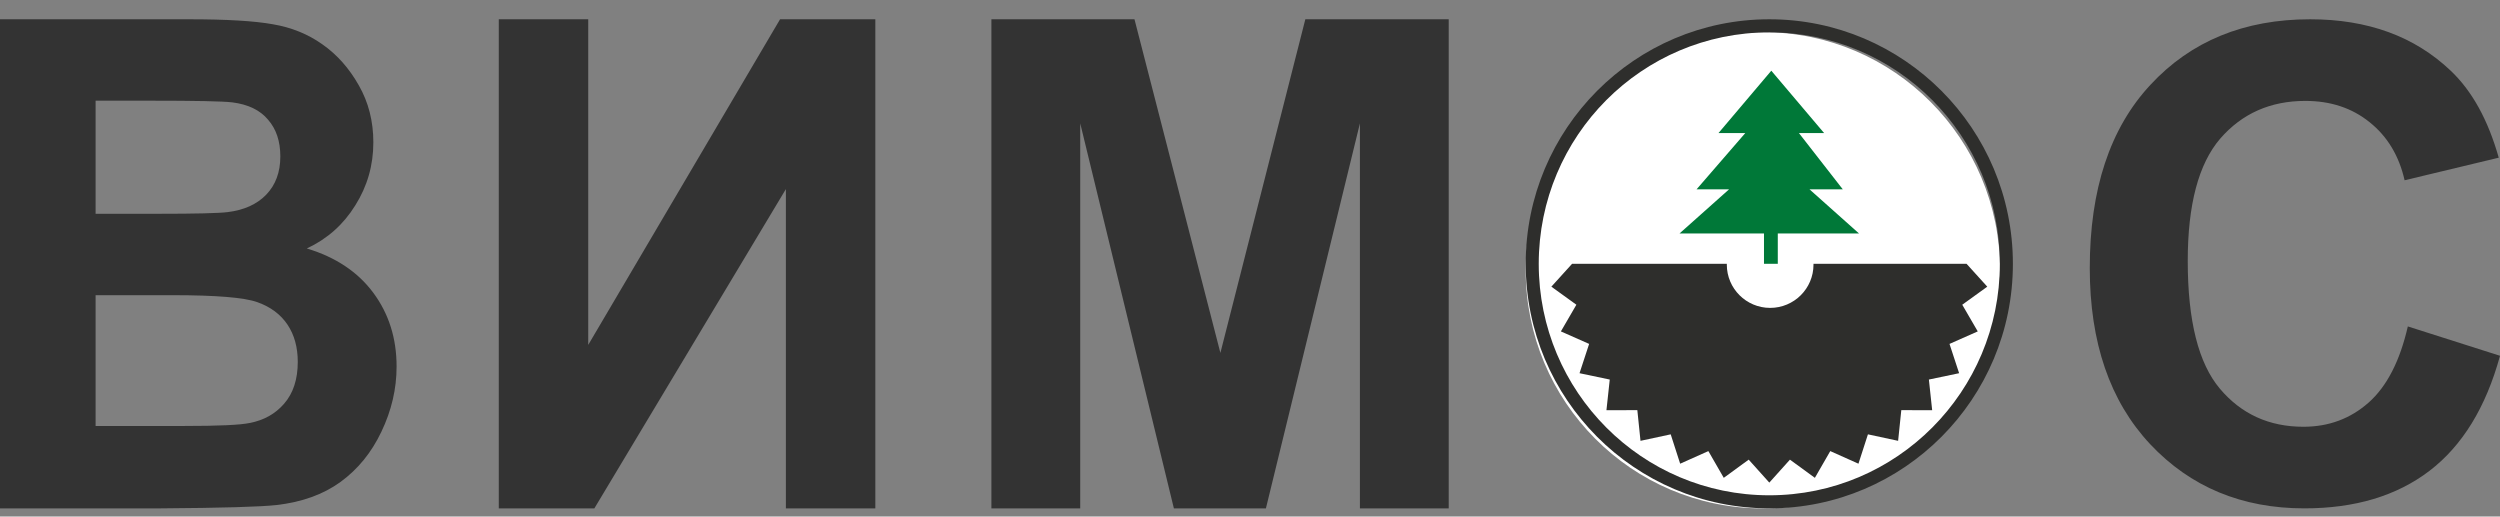 <svg width="121" height="25" viewBox="0 0 121 25" fill="none" xmlns="http://www.w3.org/2000/svg">
<rect x="0" y="0" width="121" height="25" fill="#808080" stroke="none"/>
<path d="M85.323 24.607C91.664 24.607 96.803 19.447 96.803 13.082C96.803 6.717 91.664 1.557 85.323 1.557C78.983 1.557 73.844 6.717 73.844 13.082C73.844 19.447 78.983 24.607 85.323 24.607Z" fill="white"/>
<path d="M83.176 6.439L85.731 3.422L88.286 6.439H87.067L89.19 9.163H87.579L89.976 11.3H86.045V12.767H85.377V11.3H81.289L83.687 9.163H82.114L84.473 6.439H83.176Z" fill="#007838"/>
<path d="M0 0.933H9.16C10.973 0.933 12.322 1.014 13.209 1.175C14.105 1.326 14.902 1.649 15.6 2.144C16.309 2.639 16.898 3.301 17.366 4.13C17.835 4.948 18.07 5.869 18.07 6.891C18.07 8 17.778 9.018 17.194 9.943C16.621 10.869 15.84 11.563 14.85 12.026C16.246 12.446 17.32 13.162 18.07 14.174C18.82 15.186 19.195 16.375 19.195 17.743C19.195 18.819 18.95 19.869 18.461 20.892C17.981 21.904 17.32 22.716 16.475 23.33C15.642 23.933 14.61 24.304 13.38 24.444C12.609 24.53 10.749 24.584 7.8 24.605H0V0.933ZM4.627 4.873V10.347H7.659C9.462 10.347 10.582 10.32 11.02 10.266C11.812 10.169 12.432 9.889 12.88 9.427C13.339 8.953 13.568 8.334 13.568 7.57C13.568 6.838 13.37 6.246 12.974 5.793C12.588 5.33 12.01 5.051 11.239 4.954C10.78 4.9 9.462 4.873 7.284 4.873H4.627ZM4.627 14.287V20.617H8.91C10.577 20.617 11.635 20.569 12.083 20.472C12.77 20.343 13.328 20.03 13.755 19.535C14.193 19.029 14.412 18.356 14.412 17.517C14.412 16.806 14.245 16.203 13.912 15.708C13.578 15.213 13.094 14.852 12.458 14.626C11.833 14.4 10.468 14.287 8.363 14.287H4.627Z" fill="#333333"/>
<path d="M24.141 0.933H28.47V16.693L37.755 0.933H42.366V24.605H38.037V9.152L28.767 24.605H24.141V0.933Z" fill="#333333"/>
<path d="M47.984 24.605V0.933H54.909L59.067 17.081L63.178 0.933H70.118V24.605H65.82V5.971L61.27 24.605H56.816L52.283 5.971V24.605H47.984Z" fill="#333333"/>
<path fill-rule="evenodd" clip-rule="evenodd" d="M85.675 14.902C86.834 14.902 87.773 13.964 87.773 12.808C87.773 12.795 87.773 12.781 87.772 12.768H95.181L96.184 13.875L94.973 14.749L95.723 16.04L94.356 16.645L94.821 18.063L93.358 18.37L93.517 19.854L92.023 19.851L91.869 21.336L90.408 21.022L89.949 22.443L88.585 21.833L87.84 23.127L86.633 22.247L85.635 23.358L84.637 22.247L83.43 23.127L82.685 21.833L81.32 22.443L80.862 21.022L79.4 21.336L79.247 19.851L77.752 19.854L77.912 18.37L76.449 18.063L76.914 16.645L75.547 16.04L76.297 14.749L75.086 13.875L76.089 12.768H83.579C83.578 12.781 83.578 12.795 83.578 12.808C83.578 13.964 84.517 14.902 85.675 14.902Z" fill="#2E2E2C"/>
<path fill-rule="evenodd" clip-rule="evenodd" d="M85.634 23.972C91.797 23.972 96.793 18.956 96.793 12.769C96.793 6.582 91.797 1.566 85.634 1.566C79.471 1.566 74.475 6.582 74.475 12.769C74.475 18.956 79.471 23.972 85.634 23.972ZM85.634 24.605C92.145 24.605 97.424 19.306 97.424 12.769C97.424 6.232 92.145 0.933 85.634 0.933C79.123 0.933 73.844 6.232 73.844 12.769C73.844 19.306 79.123 24.605 85.634 24.605Z" fill="#2E2E2C"/>
<path d="M116.539 15.799L121.001 17.22C120.317 19.718 119.177 21.576 117.58 22.794C115.994 24.002 113.978 24.605 111.532 24.605C108.505 24.605 106.017 23.57 104.068 21.498C102.119 19.416 101.145 16.574 101.145 12.972C101.145 9.162 102.124 6.206 104.083 4.103C106.043 1.989 108.619 0.933 111.811 0.933C114.6 0.933 116.865 1.76 118.607 3.416C119.644 4.394 120.421 5.8 120.939 7.632L116.383 8.725C116.114 7.538 115.549 6.601 114.688 5.914C113.838 5.227 112.802 4.884 111.578 4.884C109.888 4.884 108.515 5.493 107.458 6.71C106.411 7.929 105.887 9.901 105.887 12.629C105.887 15.523 106.405 17.584 107.442 18.812C108.479 20.041 109.826 20.655 111.485 20.655C112.708 20.655 113.76 20.265 114.642 19.484C115.523 18.703 116.155 17.475 116.539 15.799Z" fill="#333333"/>
</svg>
